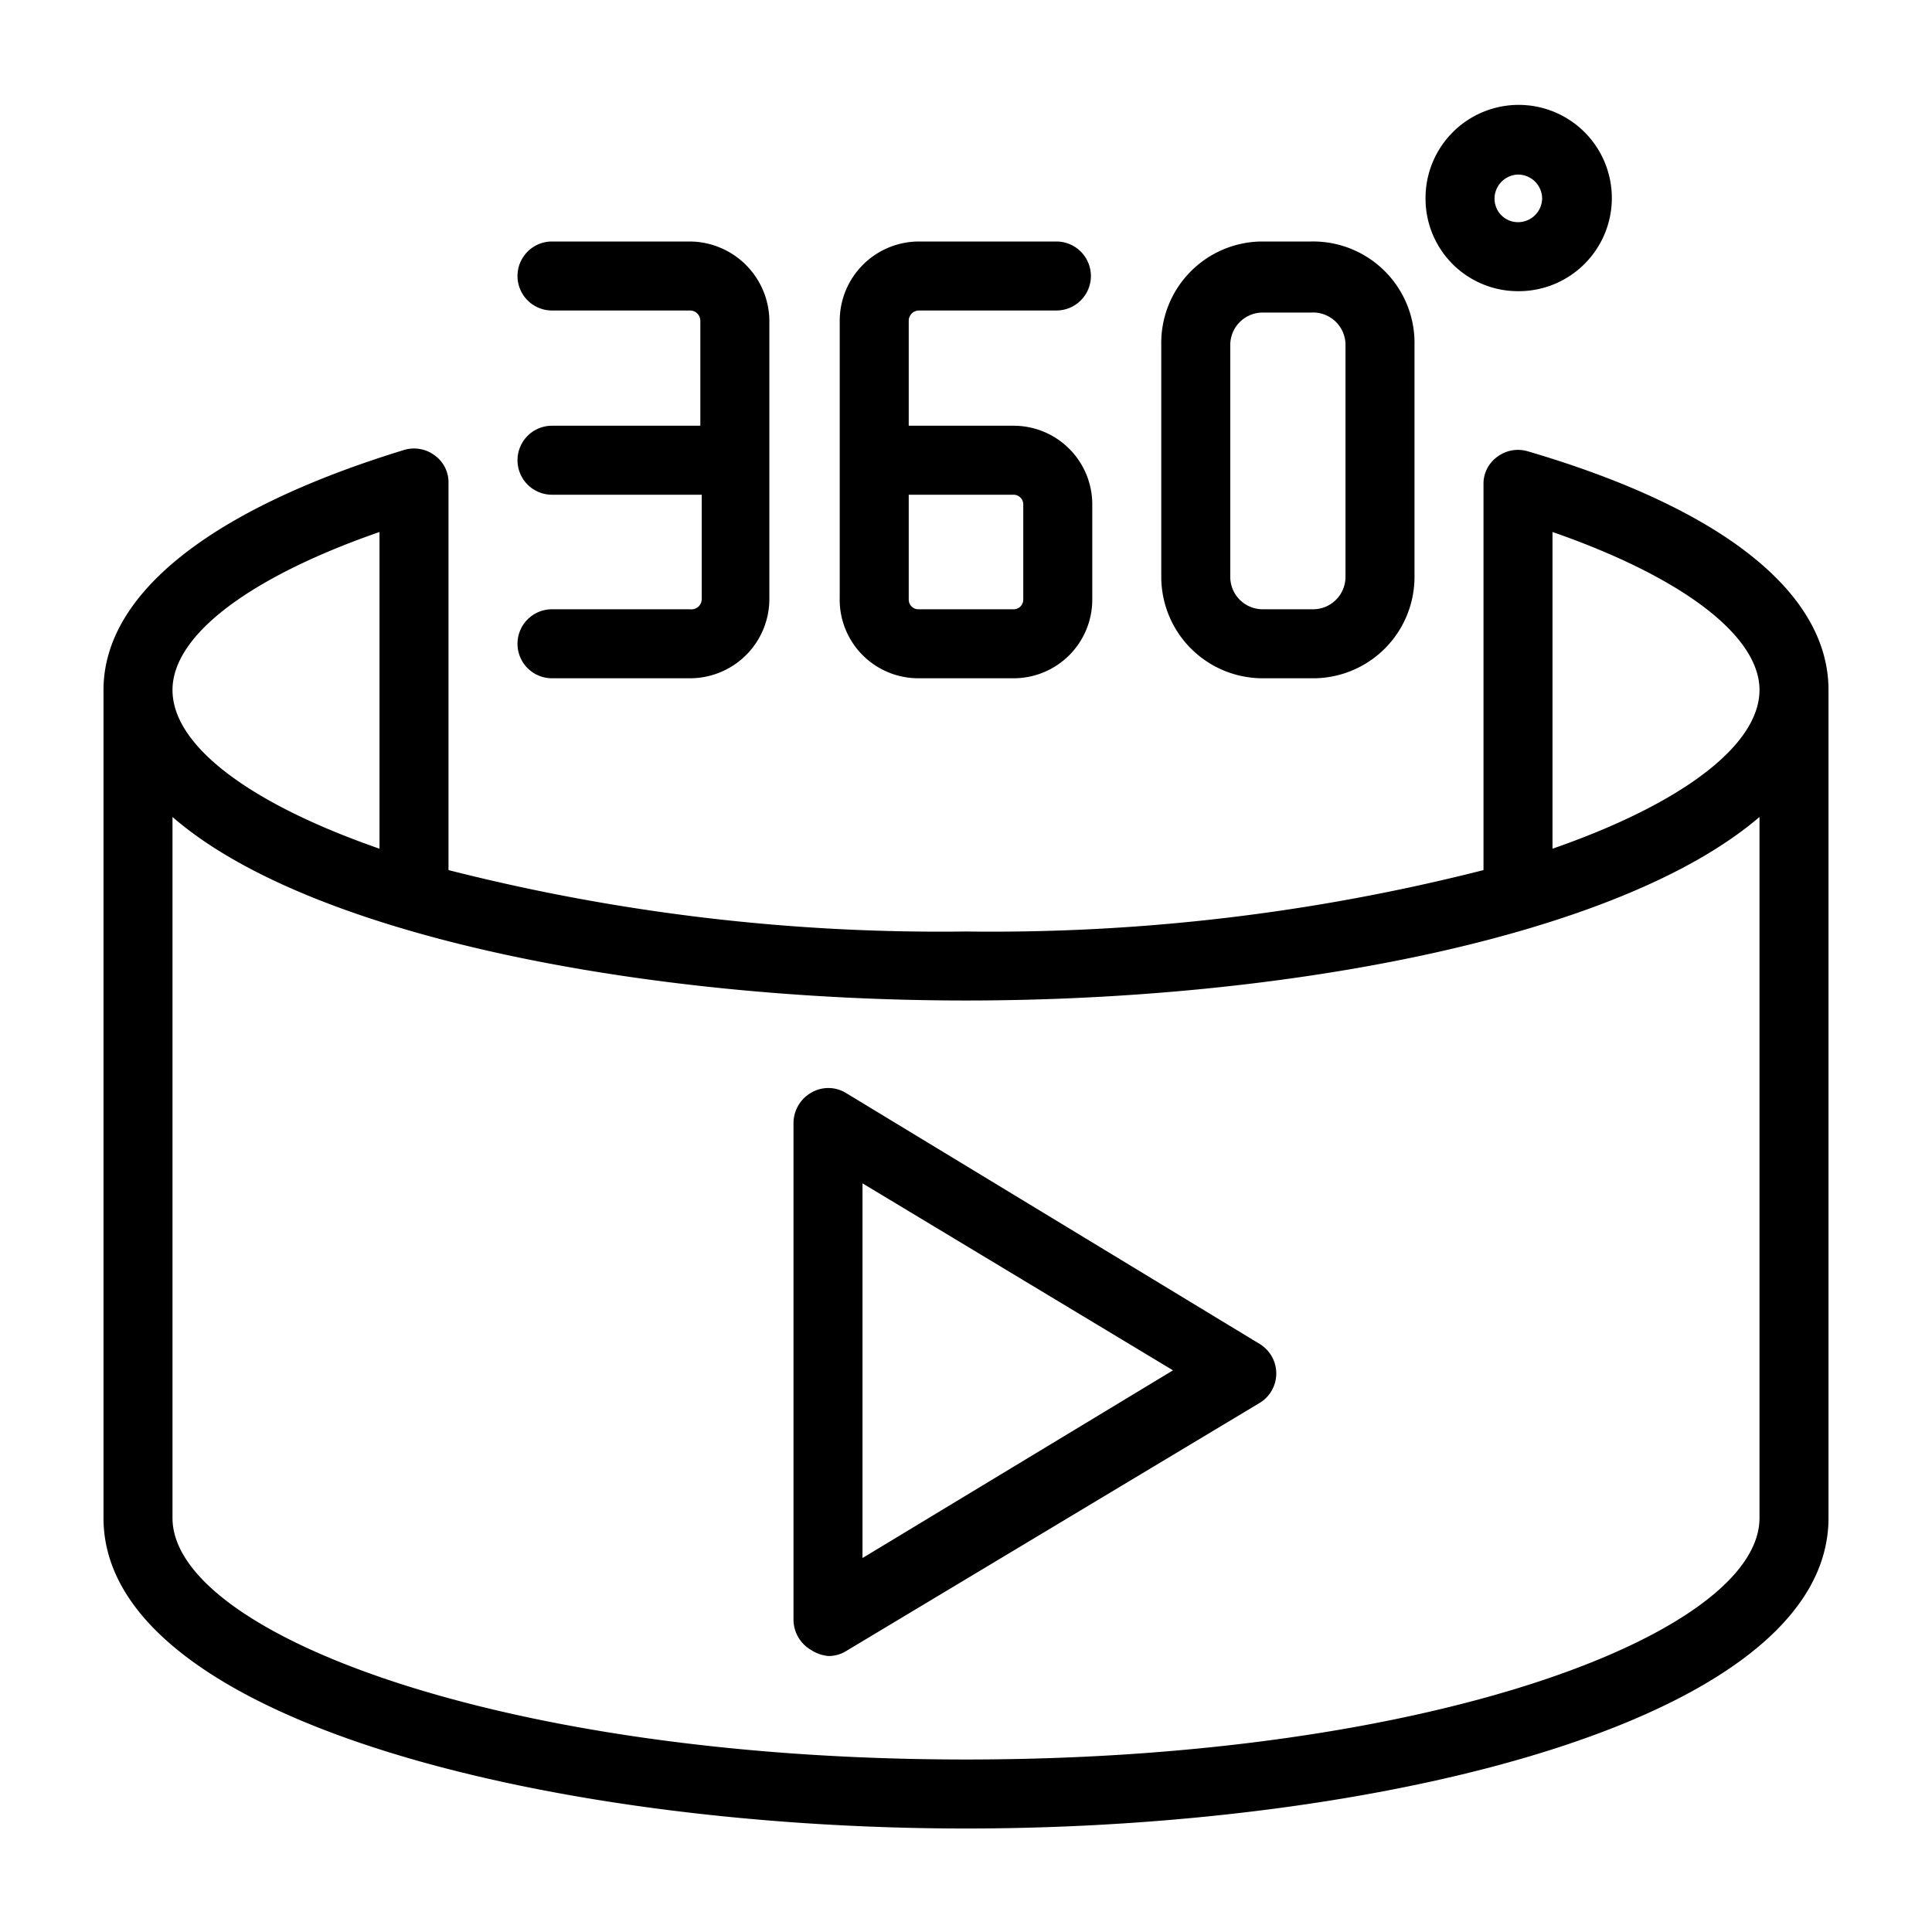<svg xmlns="http://www.w3.org/2000/svg" viewBox="0 0 28 28" width="512" height="512"><g data-name="Layer 2"><path d="M22.14 6.54a.5.5 0 0 0-.44.08.48.48 0 0 0-.2.4v5.59a28.89 28.89 0 0 1-7.5.89 28.89 28.89 0 0 1-7.5-.89V7a.48.48 0 0 0-.2-.4.5.5 0 0 0-.44-.08C3.05 7.38 1.5 8.61 1.5 10v12c0 2.92 6.44 4.5 12.5 4.5s12.5-1.58 12.5-4.5V10c0-1.39-1.5-2.62-4.36-3.46Zm.36 1.17c1.87.65 3 1.5 3 2.29s-1.1 1.64-3 2.3Zm-17 0v4.59c-1.9-.66-3-1.5-3-2.3s1.13-1.64 3-2.29ZM14 25.5c-6.78 0-11.5-1.84-11.5-3.5V11.84c2 1.74 6.87 2.66 11.5 2.66s9.47-.92 11.5-2.66V22c0 1.66-4.72 3.5-11.5 3.5Z"/><path d="M12.26 15.84a.49.49 0 0 0-.51 0 .51.51 0 0 0-.25.44v7.19a.51.51 0 0 0 .25.44.57.57 0 0 0 .25.09.48.48 0 0 0 .26-.07l6-3.6a.5.5 0 0 0 0-.85Zm.24 6.74v-5.43l4.5 2.71ZM10 8.83H8a.5.5 0 0 0-.5.5.5.5 0 0 0 .5.5h2a1.15 1.15 0 0 0 1.15-1.14v-4A1.16 1.16 0 0 0 10 3.5H8a.5.5 0 0 0 0 1h2a.15.15 0 0 1 .15.15v1.52H8a.5.5 0 0 0-.5.5.5.5 0 0 0 .5.5h2.17v1.52a.15.15 0 0 1-.17.14ZM13.31 9.83h1.38a1.14 1.14 0 0 0 1.14-1.14V7.31a1.14 1.14 0 0 0-1.14-1.14h-1.52V4.65a.15.15 0 0 1 .14-.15h2a.5.5 0 0 0 0-1h-2a1.15 1.15 0 0 0-1.14 1.15v4a1.14 1.14 0 0 0 1.14 1.18Zm-.14-2.66h1.52a.14.14 0 0 1 .14.14v1.38a.14.14 0 0 1-.14.14h-1.38a.14.14 0 0 1-.14-.14ZM18.31 9.83H19a1.47 1.47 0 0 0 1.5-1.47V5A1.47 1.47 0 0 0 19 3.5h-.72A1.47 1.47 0 0 0 16.83 5v3.36a1.47 1.47 0 0 0 1.48 1.47ZM17.83 5a.47.47 0 0 1 .48-.47H19a.47.47 0 0 1 .5.47v3.36a.47.47 0 0 1-.47.47h-.72a.47.47 0 0 1-.48-.47ZM22 4.22a1.35 1.35 0 1 0-1.34-1.34A1.34 1.34 0 0 0 22 4.22Zm0-1.69a.35.35 0 0 1 .35.35.35.35 0 0 1-.35.34.34.34 0 0 1-.34-.34.35.35 0 0 1 .34-.35Z"/></g></svg>